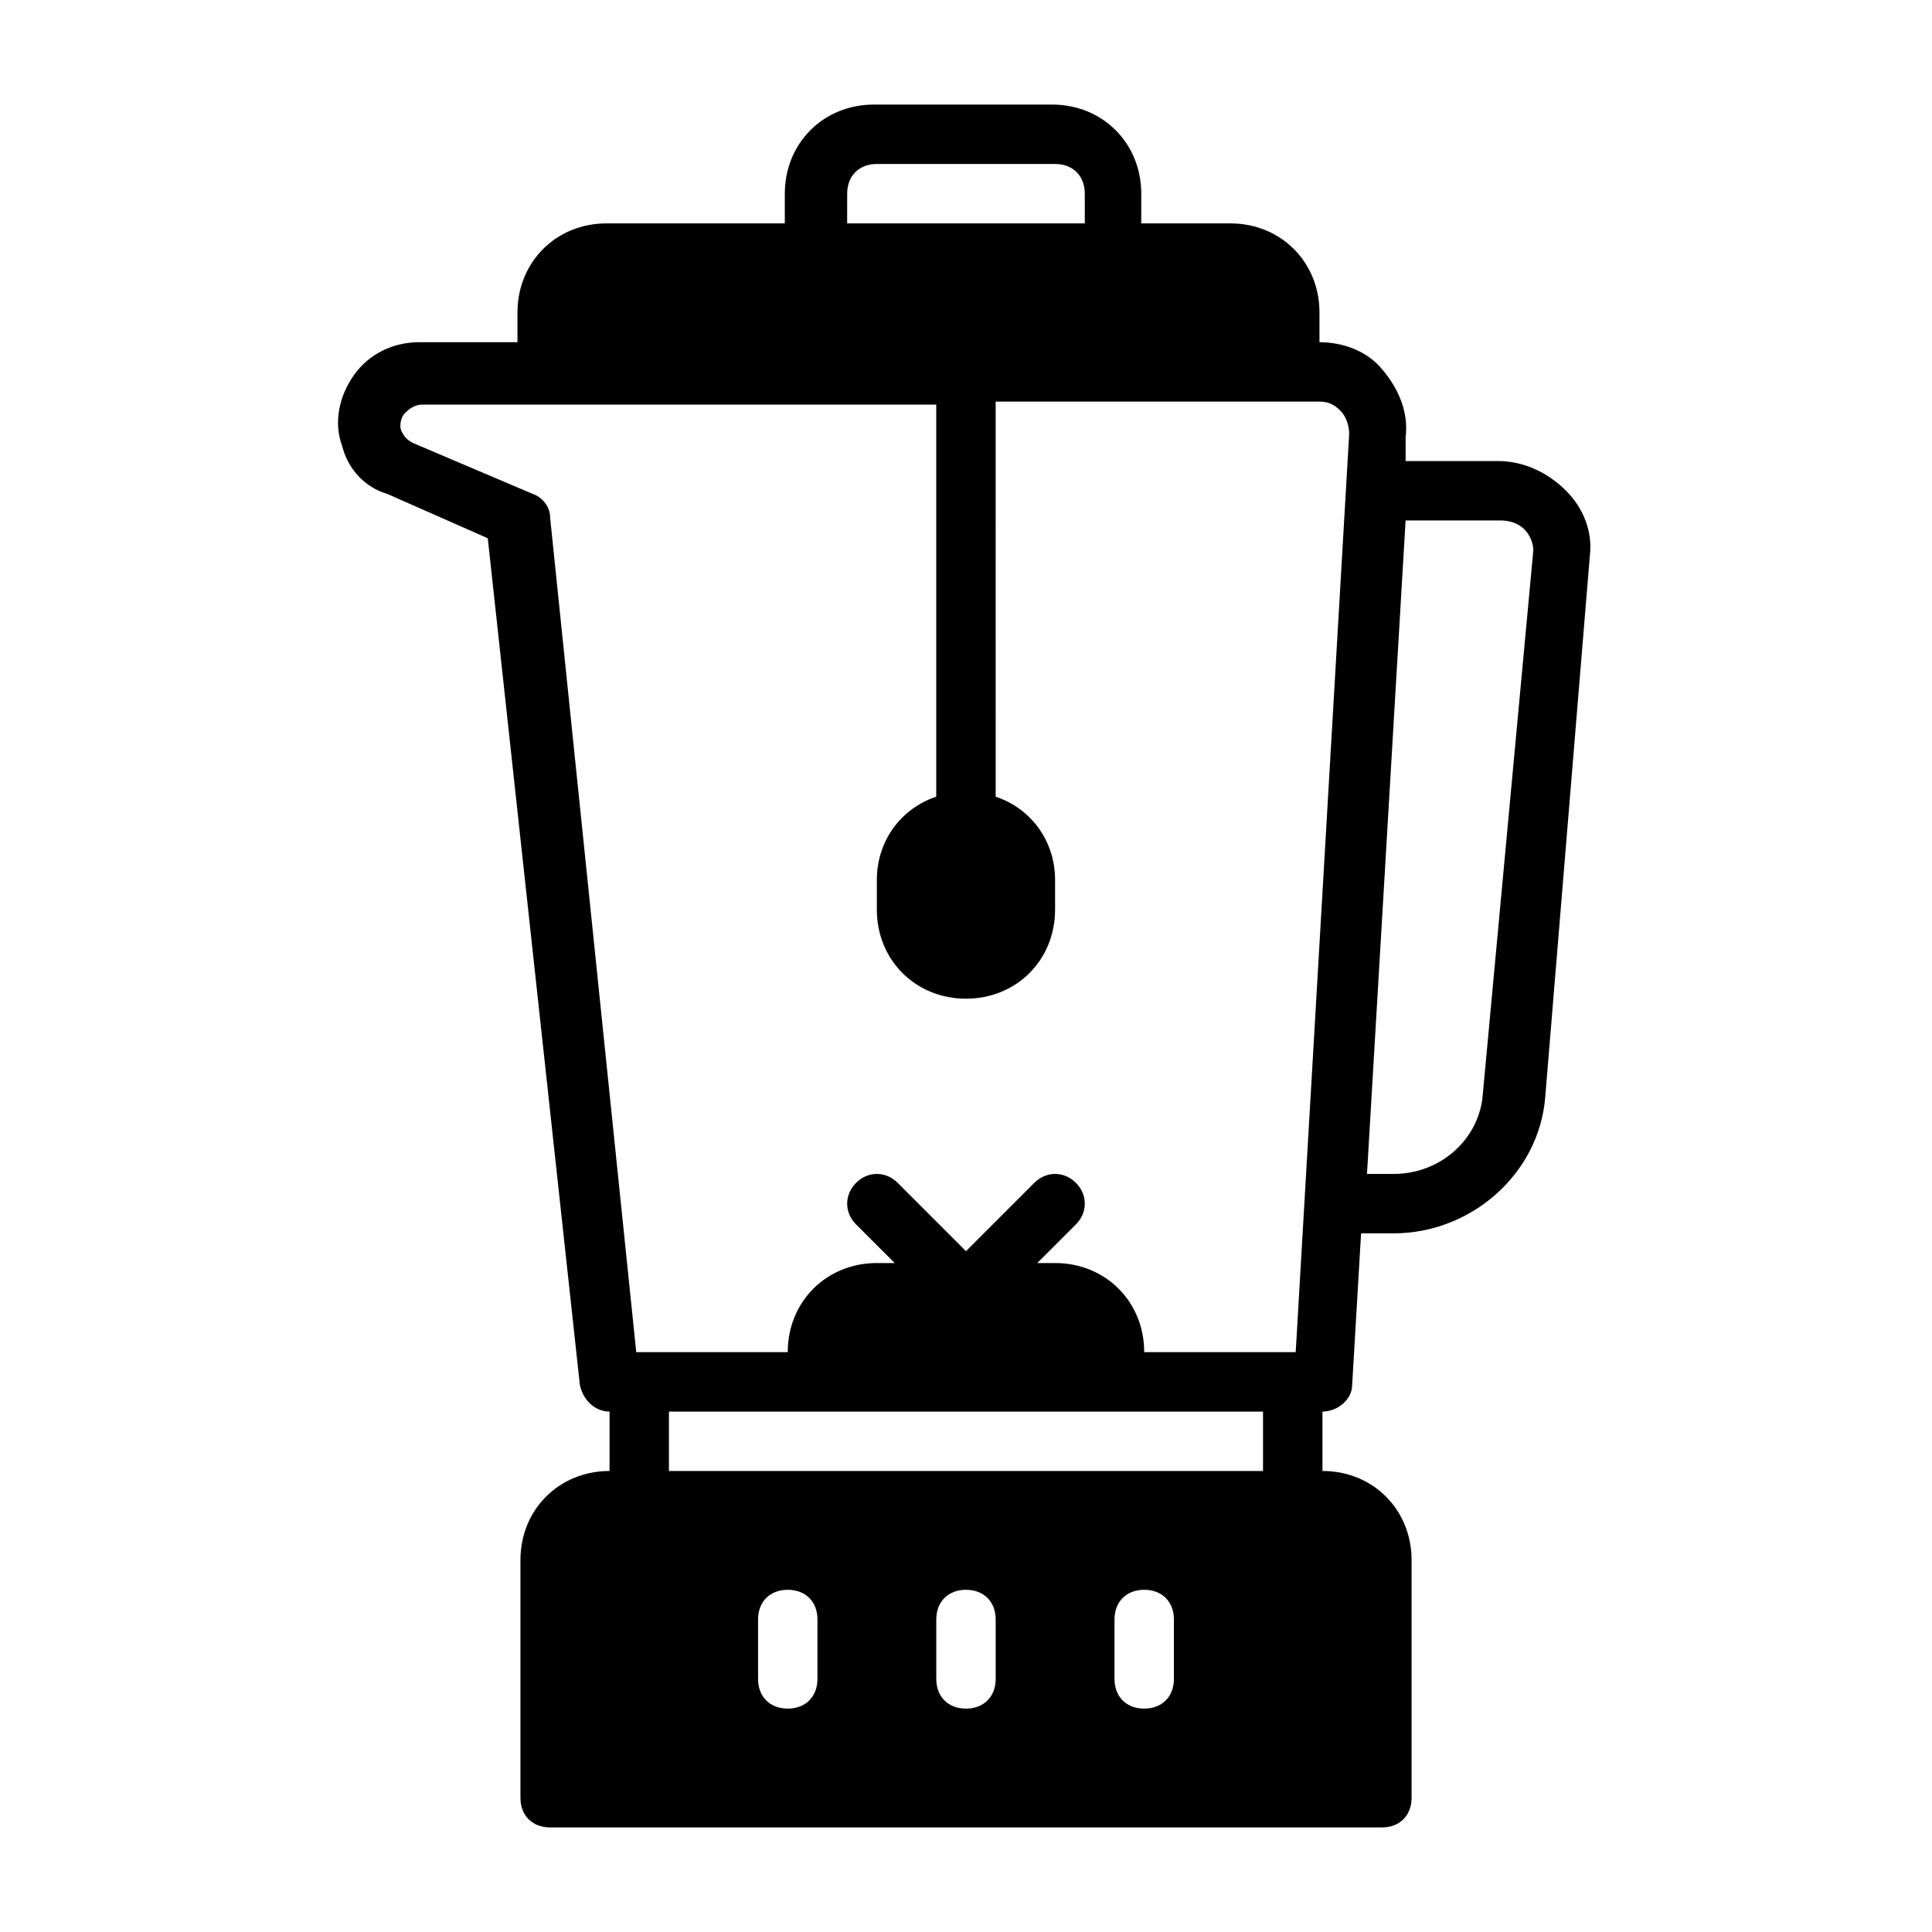<?xml version="1.0" encoding="UTF-8"?>
<!-- Uploaded to: ICON Repo, www.iconrepo.com, Generator: ICON Repo Mixer Tools -->
<svg fill="#000000" width="800px" height="800px" version="1.1" viewBox="144 144 512 512" xmlns="http://www.w3.org/2000/svg">
 <path d="m559.01 274.05c-4.723-4.723-11.02-7.871-18.105-7.871h-24.402v-6.297c0.789-6.297-1.574-12.594-6.297-18.105-3.938-4.723-10.234-7.086-16.531-7.086v-7.871c0-13.383-10.234-23.617-23.617-23.617h-23.617l0.004-7.875c0-13.383-10.234-23.617-23.617-23.617h-47.23c-13.383 0-23.617 10.234-23.617 23.617v7.871h-47.23c-13.383 0-23.617 10.234-23.617 23.617v7.871h-25.977c-7.086 0-13.383 3.148-17.32 8.66s-5.512 12.594-3.148 18.895c1.574 6.297 6.297 11.02 11.809 12.594l26.766 11.809 24.402 224.35c0.789 3.938 3.938 7.086 7.871 7.086v15.742c-13.383 0-23.617 10.234-23.617 23.617v62.977c0 4.723 3.148 7.871 7.871 7.871h220.42c4.723 0 7.871-3.148 7.871-7.871v-62.977c0-13.383-10.234-23.617-23.617-23.617v-15.742c3.938 0 7.871-3.148 7.871-7.086l2.363-40.148h8.66c20.469 0 38.574-15.742 40.148-36.211l11.809-143.27c0.785-6.297-1.574-12.594-6.301-17.316zm-190.5-78.723c0-4.723 3.148-7.871 7.871-7.871h47.23c4.723 0 7.871 3.148 7.871 7.871v7.871h-62.977zm-7.875 393.6c0 4.723-3.148 7.871-7.871 7.871s-7.871-3.148-7.871-7.871v-15.742c0-4.723 3.148-7.871 7.871-7.871s7.871 3.148 7.871 7.871zm47.234 0c0 4.723-3.148 7.871-7.871 7.871s-7.871-3.148-7.871-7.871v-15.742c0-4.723 3.148-7.871 7.871-7.871s7.871 3.148 7.871 7.871zm47.23 0c0 4.723-3.148 7.871-7.871 7.871-4.723 0-7.871-3.148-7.871-7.871v-15.742c0-4.723 3.148-7.871 7.871-7.871 4.723 0 7.871 3.148 7.871 7.871zm23.617-55.102h-157.44v-15.742h157.44zm8.66-31.488h-40.148c0-13.383-10.234-23.617-23.617-23.617h-4.723l10.234-10.234c3.148-3.148 3.148-7.871 0-11.02-3.148-3.148-7.871-3.148-11.02 0l-18.105 18.105-18.105-18.105c-3.148-3.148-7.871-3.148-11.02 0-3.148 3.148-3.148 7.871 0 11.02l10.234 10.234h-4.727c-13.383 0-23.617 10.234-23.617 23.617h-40.148l-22.828-221.2c0-3.148-2.363-5.512-4.723-6.297l-31.488-13.383c-1.574-0.789-2.363-1.574-3.148-3.148-0.789-1.574 0-3.938 0.789-4.723 0.789-0.789 2.363-2.363 4.723-2.363h136.18v103.91c-9.445 3.148-15.742 11.809-15.742 22.043v7.871c0 13.383 10.234 23.617 23.617 23.617s23.617-10.234 23.617-23.617v-7.871c0-10.234-6.297-18.895-15.742-22.043l-0.004-104.7h85.805c2.363 0 3.938 0.789 5.512 2.363s2.363 3.938 2.363 6.297zm49.594-68.488c-0.789 11.809-11.023 21.254-23.617 21.254h-7.086l10.234-173.18h25.191c2.363 0 4.723 0.789 6.297 2.363 1.574 1.574 2.363 3.938 2.363 5.512z"/>
</svg>